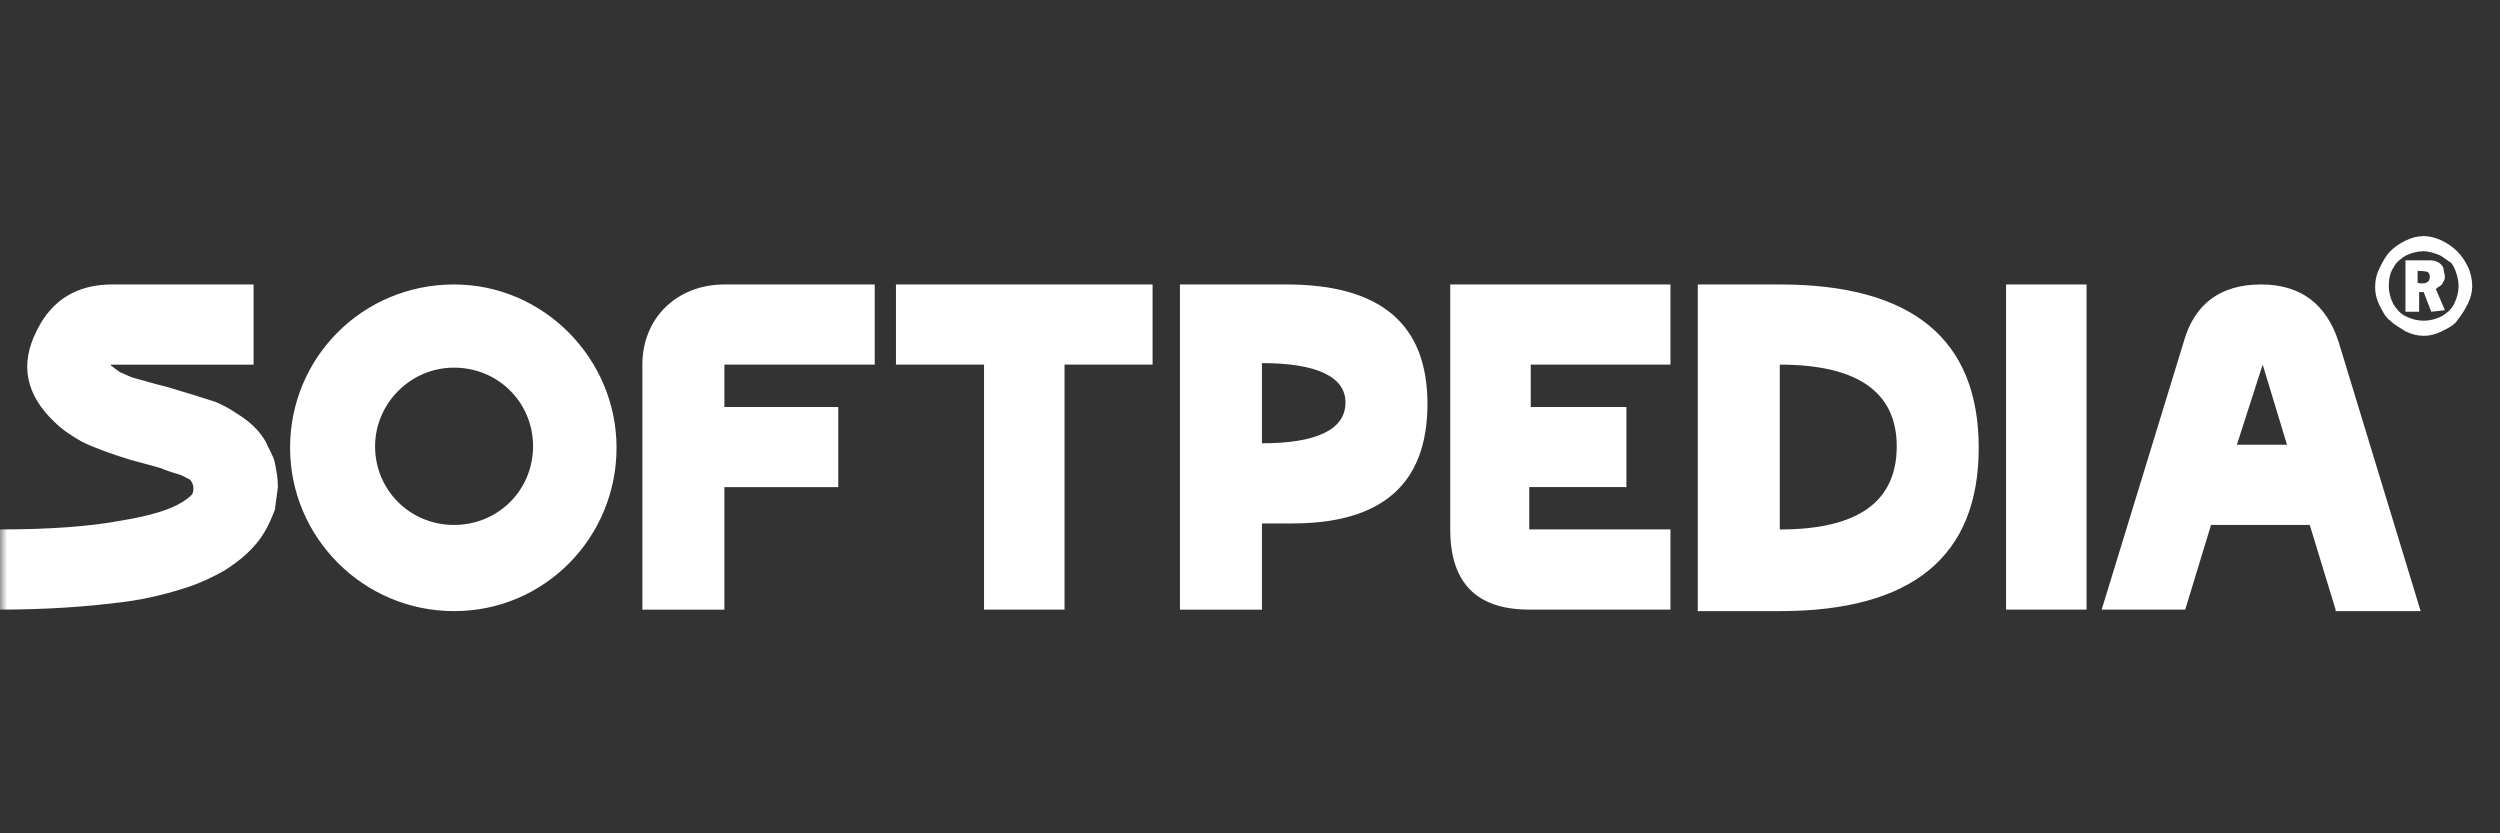 <svg xmlns="http://www.w3.org/2000/svg" xmlns:xlink="http://www.w3.org/1999/xlink" fill="none" version="1.1" width="180" height="60" viewBox="0 0 180 60"><rect x="0" y="0" width="180" height="60" fill="#333333" stroke="none"/><defs><mask id="master_svg0_54_04518"><g><rect x="0" y="0" width="180" height="60" rx="0" fill="#FFFFFF" fill-opacity="1"/></g></mask></defs><g mask="url(#master_svg0_54_04518)"><g><path d="M174.832,19.611C174.942,19.719,174.942,19.828,174.942,19.937Q174.942,20.155,174.832,20.263Q174.614,20.481,174.068,20.372L174.068,19.502C174.064,19.502,174.723,19.502,174.832,19.611ZM176.034,22.333L175.378,20.811C175.488,20.702,175.706,20.593,175.815,20.484C175.925,20.267,176.034,20.158,176.034,19.94C176.034,19.723,175.925,19.505,175.925,19.288C175.815,19.07,175.706,18.961,175.488,18.853C175.269,18.744,175.051,18.744,174.832,18.744L173.194,18.744L173.194,22.445L174.177,22.445L174.177,21.031L174.505,21.031L175.051,22.445L176.034,22.333ZM176.798,19.502C176.908,19.828,177.017,20.155,177.017,20.59C177.017,21.025,176.908,21.46,176.689,21.895C176.471,22.33,176.143,22.548,175.815,22.765C175.378,22.983,174.942,23.092,174.505,23.092C174.068,23.092,173.631,22.983,173.194,22.765C172.757,22.548,172.538,22.221,172.32,21.895C172.102,21.46,171.992,21.025,171.992,20.59C171.992,20.046,172.102,19.611,172.32,19.284C172.538,18.849,172.866,18.632,173.194,18.414C173.631,18.197,174.068,18.088,174.505,18.088C174.832,18.088,175.16,18.197,175.488,18.305C175.815,18.414,176.034,18.632,176.362,18.849C176.471,18.849,176.689,19.176,176.798,19.502ZM177.672,21.895C177.891,21.46,178,21.025,178,20.59C178,20.155,177.891,19.611,177.672,19.176C177.454,18.74,177.235,18.414,176.908,18.088C176.58,17.761,176.252,17.544,175.815,17.326C175.378,17.109,174.942,17,174.505,17C174.068,17,173.631,17.109,173.194,17.326C172.757,17.544,172.429,17.761,172.102,18.088C171.774,18.414,171.555,18.849,171.337,19.284C171.118,19.719,171.009,20.155,171.009,20.698C171.009,21.134,171.118,21.569,171.337,22.004C171.555,22.439,171.774,22.874,172.102,23.092C172.429,23.418,172.866,23.635,173.194,23.853C173.631,24.071,174.068,24.179,174.505,24.179C174.942,24.179,175.378,24.071,175.815,23.853C176.252,23.635,176.689,23.418,176.908,23.092C177.235,22.66,177.454,22.333,177.672,21.895ZM32.693,26.47C35.864,26.47,38.38,28.976,38.38,32.133C38.38,35.291,35.864,37.796,32.693,37.796C29.522,37.796,27.006,35.291,27.006,32.133C27.006,29.084,29.522,26.47,32.693,26.47ZM32.693,20.481C26.133,20.481,20.886,25.709,20.886,32.242C20.886,38.667,26.136,44,32.693,44C39.254,44,44.391,38.663,44.391,32.242C44.391,25.821,39.144,20.481,32.693,20.481ZM161.056,32.021L164.664,32.021L162.913,26.249L161.056,32.021ZM168.163,43.891L166.302,37.793L159.196,37.793L157.336,43.891L151.321,43.891L157.226,24.618C157.991,21.895,159.851,20.481,162.804,20.481C165.647,20.481,167.504,21.895,168.381,24.618L174.286,44L168.163,44L168.163,43.891ZM144.436,43.891L144.436,20.481L150.232,20.481L150.232,43.891L144.436,43.891ZM128.144,26.253L128.144,38.123C133.722,38.123,136.565,36.161,136.565,32.133C136.562,28.211,133.718,26.253,128.144,26.253ZM128.144,20.481C137.657,20.481,142.467,24.4,142.467,32.242C142.467,40.084,137.657,44,128.144,44L122.239,44L122.239,20.481L128.144,20.481ZM116.993,35.07L110.105,35.07L110.105,38.119L120.273,38.119L120.273,43.891L110.105,43.891C106.278,43.891,104.418,41.93,104.418,38.119L104.418,20.481L120.273,20.481L120.273,26.253L110.214,26.253L110.214,29.302L117.102,29.302L117.102,35.074L116.993,35.074L116.993,35.07ZM90.86,26.144L90.86,31.916C94.796,31.916,96.875,30.937,96.875,28.976C96.875,27.123,94.796,26.144,90.86,26.144ZM84.955,20.481L92.608,20.481C99.387,20.481,102.776,23.312,102.776,29.084C102.776,34.856,99.496,37.688,93.045,37.688L90.86,37.688L90.86,43.895L84.955,43.895L84.955,20.481ZM64.509,20.481L82.986,20.481L82.986,26.253L76.647,26.253L76.647,43.891L70.851,43.891L70.851,26.253L64.509,26.253L64.509,20.481ZM46.251,43.891L46.251,26.253C46.251,22.877,48.767,20.481,52.156,20.481L62.98,20.481L62.98,26.253L52.156,26.253L52.156,29.302L60.355,29.302L60.355,35.074L52.156,35.074L52.156,43.895L46.251,43.895L46.251,43.891ZM0,38.119L0,43.891C3.389,43.891,6.342,43.674,8.858,43.347C10.609,43.13,12.247,42.695,13.558,42.26C14.541,41.933,15.418,41.498,16.183,41.063C17.384,40.302,18.371,39.431,19.026,38.34C19.354,37.796,19.572,37.252,19.791,36.705L20.009,35.074C20.009,34.421,19.9,33.877,19.791,33.33C19.681,32.786,19.354,32.351,19.135,31.807C18.698,31.046,18.043,30.393,17.166,29.846C16.51,29.411,15.964,29.084,15.306,28.867C14.65,28.649,13.555,28.323,12.135,27.888C10.824,27.561,10.165,27.344,9.728,27.235C9.291,27.126,8.964,26.909,8.636,26.8C8.527,26.691,8.308,26.582,8.199,26.474C8.09,26.365,7.98,26.365,7.98,26.256L18.258,26.256L18.258,20.481L8.09,20.481C5.574,20.481,3.717,21.569,2.622,23.856C1.42,26.253,1.857,28.428,3.932,30.39C4.478,30.934,5.134,31.369,5.902,31.804C6.776,32.239,7.98,32.674,9.4,33.109C11.039,33.544,11.807,33.762,11.698,33.762C12.244,33.979,12.681,34.088,13.008,34.197L13.664,34.523C13.882,34.741,13.992,35.067,13.882,35.502C13.773,35.72,13.445,35.937,13.118,36.155C12.244,36.699,10.82,37.134,8.854,37.46C6.56,37.902,3.608,38.119,0,38.119Z" fill="#FFFFFF" fill-opacity="1"/></g></g></svg>